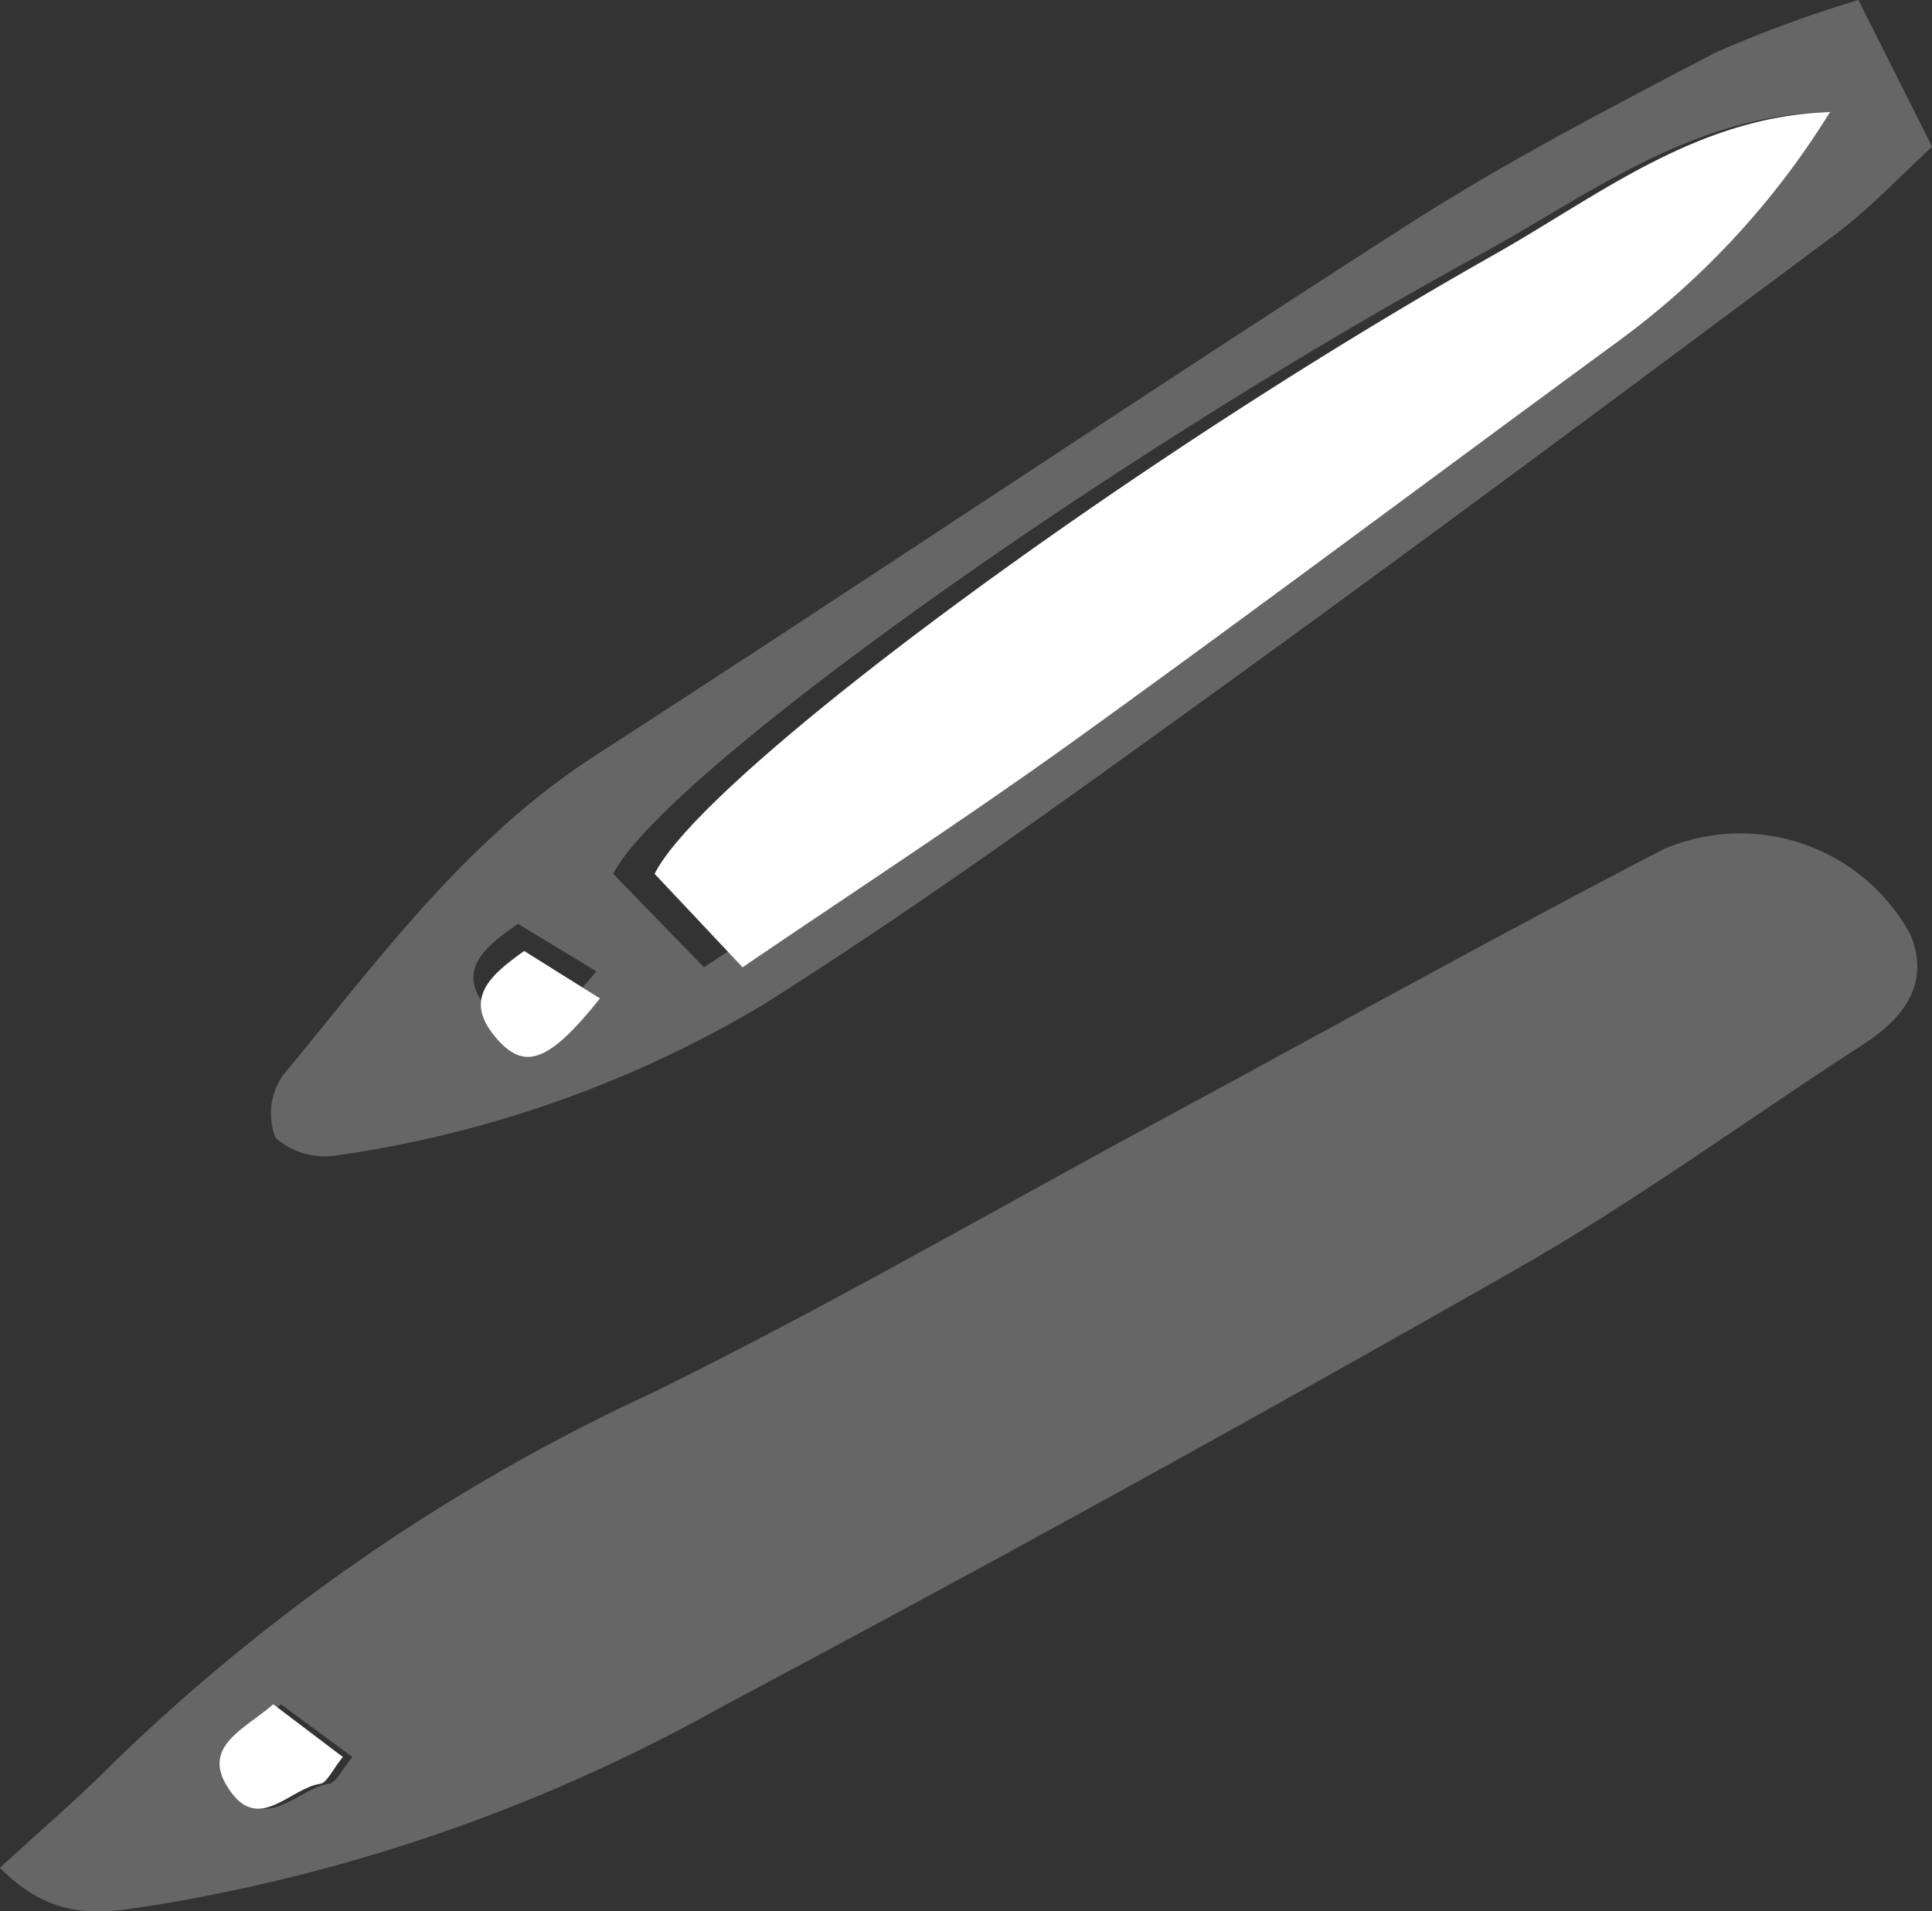 <svg xmlns="http://www.w3.org/2000/svg" width="48" height="47.491" viewBox="0 0 48 47.491">
  <rect x="0" y="0" width="48" height="47.491" fill="#333333" stroke="none"/>
  <g id="グループ化_67" data-name="グループ化 67" transform="translate(-2644.19 3827.8) rotate(-90)">
    <path id="パス_252" data-name="パス 252" d="M3781.392,2644.19c.976,1.058,1.779,2,2.656,2.867a48.372,48.372,0,0,1,9.173,13.4c2.117,4.289,4.512,8.432,6.786,12.638,2.234,4.133,4.519,8.238,6.685,12.409a4.814,4.814,0,0,1-2.1,6.144c-1.19.5-2.063-.118-2.736-1.157-1.853-2.866-3.879-5.626-5.569-8.589q-5.583-9.788-10.878-19.748a43.118,43.118,0,0,1-4.926-14C3780.3,2646.914,3779.948,2645.6,3781.392,2644.19Zm4.063,6.979c-.651-.765-1.073-1.922-2.192-1.074-.971.737.1,1.51.215,2.268.026.18.346.315.667.583Z" transform="translate(0)" fill="#666"/>
    <path id="パス_253" data-name="パス 253" d="M4019.655,2764.6l-3.647,1.831c-.732-.8-1.531-1.54-2.174-2.4-3.825-5.133-7.652-10.267-11.4-15.457-2.652-3.669-5.313-7.343-7.734-11.173a28.514,28.514,0,0,1-3.751-10.591,1.854,1.854,0,0,1,.436-1.536,1.652,1.652,0,0,1,1.556.187c2.853,2.361,5.863,4.538,7.949,7.768,4.36,6.75,8.843,13.415,13.183,20.179,1.566,2.44,2.912,5.038,4.263,7.616A30.334,30.334,0,0,1,4019.655,2764.6Zm-2.783-.785c-.1-3.413-2.071-5.923-3.543-8.616-5.215-9.532-12.947-20.284-15.385-21.537l-2.322,2.255c1.884,2.855,3.706,5.747,5.656,8.542,3.273,4.692,6.634,9.319,9.944,13.983A20.509,20.509,0,0,0,4016.872,2763.812ZM3996.7,2731.3c-.625-.915-1.224-1.6-2.226-.66-.746.7-.5,1.33,1.047,2.605Z" transform="translate(-191.855 -74.238)" fill="#666"/>
    <path id="パス_254" data-name="パス 254" d="M3813.649,2711.256l-1.31,1.729c-.32-.261-.641-.392-.667-.567-.112-.737-1.185-1.49-.214-2.206C3812.576,2709.386,3813,2710.512,3813.649,2711.256Z" transform="translate(-28.194 -60.277)" fill="#fff"/>
    <path id="パス_255" data-name="パス 255" d="M4068.758,2853.721a20.233,20.233,0,0,1-5.65-5.2c-3.31-4.518-6.671-9-9.944-13.543-1.95-2.708-3.772-5.509-5.656-8.274l2.322-2.185c2.438,1.213,10.171,11.626,15.385,20.859C4066.688,2847.984,4068.653,2850.416,4068.758,2853.721Z" transform="translate(-243.742 -164.065)" fill="#fff"/>
    <path id="パス_256" data-name="パス 256" d="M4031.467,2785.085l-1.179,1.884c-1.543-1.236-1.793-1.842-1.047-2.523C4030.242,2783.531,4030.842,2784.2,4031.467,2785.085Z" transform="translate(-227.296 -127.872)" fill="#fff"/>
  </g>
</svg>